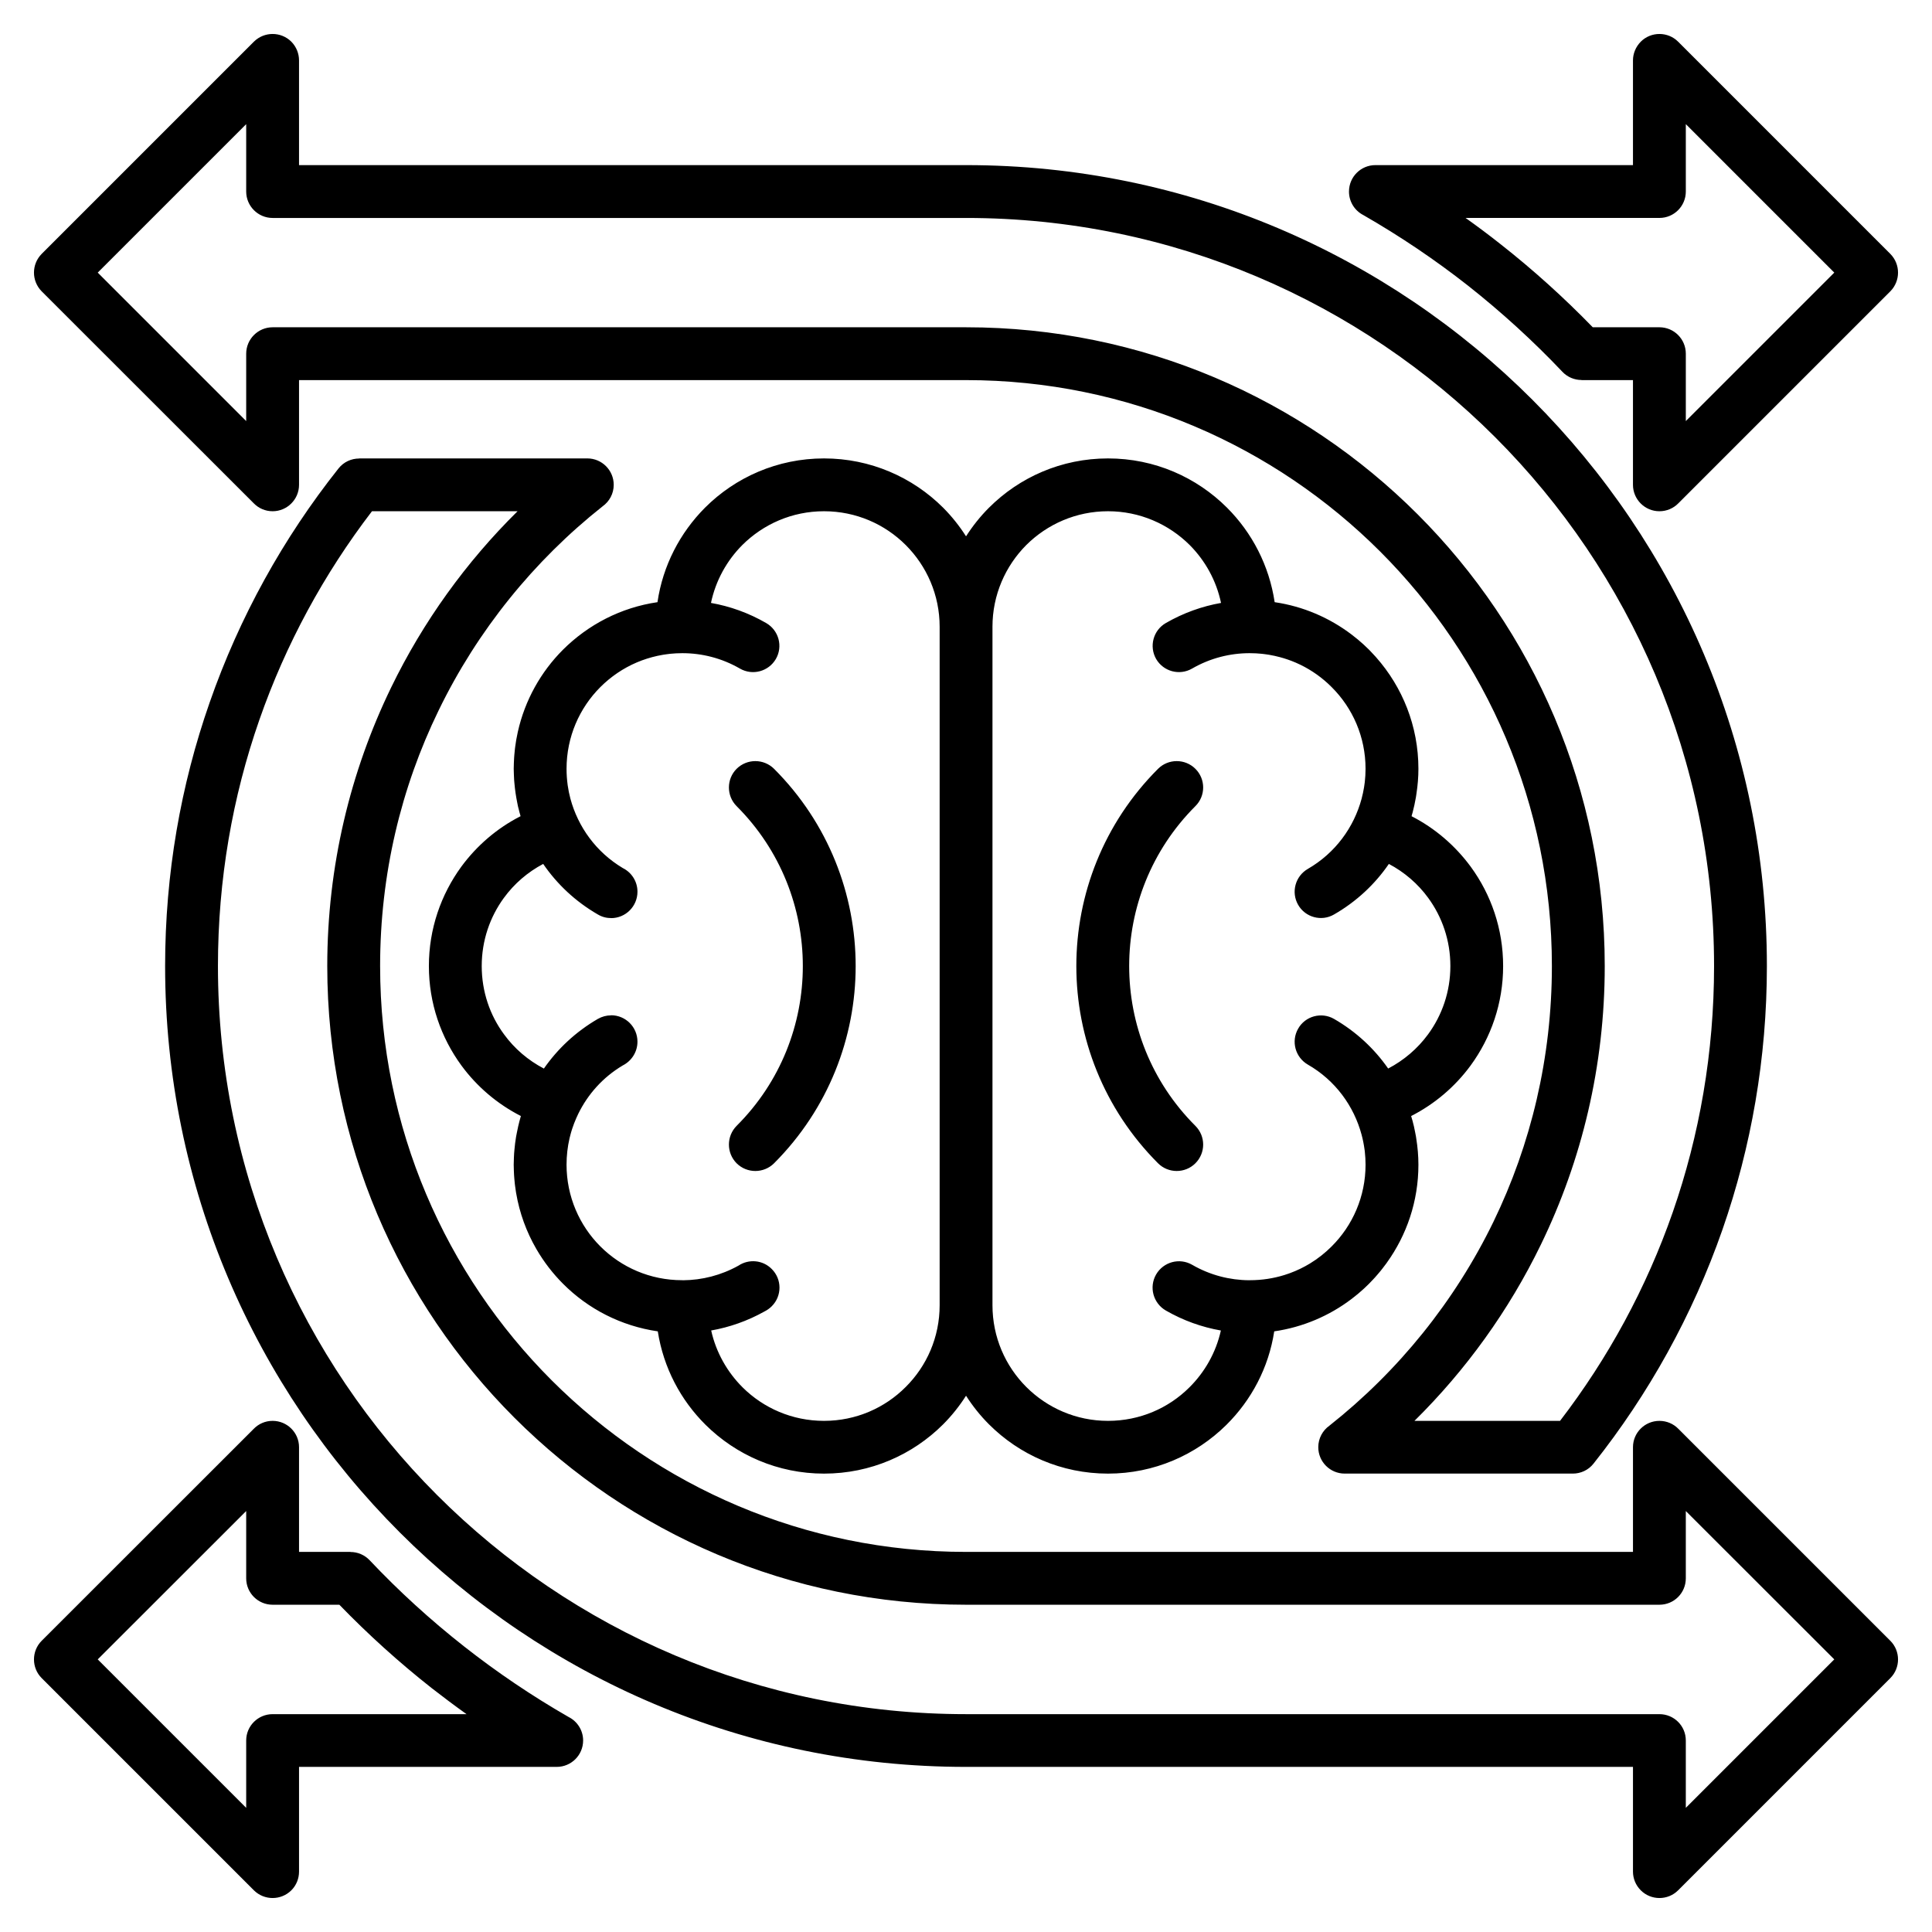 <svg id="Layer_1" viewBox="0 0 512 512" xmlns="http://www.w3.org/2000/svg" data-name="Layer 1"><path d="m306.896 308.285c-14.428-14.457-21.657-33.364-21.657-52.271s7.228-37.843 21.657-52.271c2.721-2.721 7.172-2.721 9.893 0 2.75 2.721 2.75 7.172 0 9.893-11.707 11.707-17.546 27.042-17.546 42.378s5.839 30.671 17.546 42.35c2.75 2.75 2.75 7.171 0 9.921-2.721 2.721-7.172 2.721-9.893 0zm-170.745.914c-.002-.182-.014-.363-.014-.546 0-.184.014-.365.016-.549.006-.43.019-.859.037-1.288.016-.395.032-.791.059-1.184.022-.322.055-.643.084-.964.101-1.132.236-2.255.425-3.365.004-.024.007-.048.011-.072.062-.365.139-.725.211-1.087.093-.474.189-.948.297-1.418.019-.082.032-.167.052-.249.198-.907.454-1.814.709-2.721-6.236-3.175-11.622-7.767-15.732-13.351-5.443-7.427-8.646-16.526-8.646-26.391s3.203-18.936 8.589-26.334c4.11-5.584 9.468-10.205 15.704-13.379-.053-.177-.091-.358-.141-.535-.045-.162-.099-.323-.142-.486-.058-.218-.104-.439-.159-.659-.076-.301-.168-.594-.237-.9-.034-.148-.057-.299-.089-.448-.043-.196-.077-.393-.117-.589-.342-1.685-.59-3.39-.741-5.109-.026-.294-.056-.587-.076-.881-.032-.469-.049-.94-.066-1.411-.011-.304-.022-.609-.027-.914-.003-.209-.018-.416-.018-.625 0-.276.016-.548.021-.823.004-.244.01-.488.018-.731.017-.491.041-.98.074-1.467.016-.235.034-.47.054-.705.043-.518.093-1.032.153-1.545.022-.181.045-.363.069-.544.075-.578.16-1.153.257-1.724.017-.099.035-.198.053-.298.117-.661.247-1.318.393-1.969 0-.003.001-.006.002-.009 1.88-8.39 6.106-15.893 11.974-21.761 6.633-6.605 15.307-11.169 25.03-12.586 1.417-9.695 5.981-18.397 12.586-25.03 8.079-8.079 19.247-13.067 31.55-13.067s23.499 4.989 31.578 13.067c2.282 2.291 4.31 4.837 6.06 7.579 1.75-2.742 3.782-5.289 6.072-7.579 8.079-8.079 19.219-13.067 31.55-13.067s23.471 4.989 31.55 13.067c6.633 6.633 11.169 15.335 12.614 25.03 7.563 1.105 14.518 4.133 20.348 8.545.015.011.031.023.046.035.556.422 1.102.855 1.637 1.301.021.018.043.035.064.053 1.007.844 1.979 1.726 2.906 2.653.082.082.159.169.241.252s.161.17.242.254c.439.452.87.912 1.289 1.383.043.048.084.098.127.146 6.954 7.872 11.197 18.213 11.197 29.542 0 2.191-.184 4.366-.511 6.517-.047.317-.086.635-.139.951-.013.073-.029.146-.042.219-.225 1.295-.501 2.581-.839 3.851-.056.208-.124.413-.182.621-.035.132-.066.268-.101.4 6.208 3.175 11.565 7.795 15.676 13.379 5.414 7.398 8.589 16.498 8.589 26.334s-3.203 18.964-8.646 26.391c-4.11 5.584-9.496 10.176-15.732 13.351.033.104.058.209.09.313.103.349.213.696.307 1.048.044.167.079.336.122.504.073.285.147.571.219.856.025.108.042.219.067.327.104.464.196.93.286 1.397.063.327.132.653.189.982.033.193.056.389.086.583.357 2.253.563 4.549.563 6.887 0 9.697-3.112 18.649-8.366 25.963-.068.094-.134.19-.202.284-.312.428-.634.848-.961 1.264-.161.206-.321.414-.485.616-.235.289-.478.572-.721.854-.255.299-.51.599-.772.89-.163.181-.332.356-.498.534-.339.364-.679.727-1.028 1.078-.021.021-.041.044-.062.065-.34.341-.689.673-1.04 1.003-.139.13-.276.26-.416.388-.456.418-.922.826-1.396 1.226-.075.063-.151.124-.227.187-.503.418-1.015.825-1.537 1.22-.012.009-.024.018-.036.028-5.858 4.439-12.847 7.455-20.463 8.562-1.474 9.638-6.066 18.227-12.671 24.775-8.079 7.994-19.162 12.926-31.38 12.926-12.331 0-23.471-4.989-31.55-13.068-2.29-2.29-4.322-4.834-6.072-7.574-1.75 2.74-3.778 5.284-6.06 7.574-8.079 8.079-19.247 13.068-31.578 13.068-12.217 0-23.301-4.932-31.38-12.926-6.605-6.548-11.169-15.137-12.671-24.775-9.751-1.417-18.482-5.953-25.115-12.614-2.714-2.714-5.069-5.78-7.013-9.114-.027-.044-.051-.088-.077-.133-2.599-4.492-4.435-9.475-5.336-14.784-.011-.064-.024-.128-.034-.193-.09-.546-.166-1.097-.237-1.649-.027-.209-.056-.417-.079-.626-.05-.445-.09-.892-.127-1.34-.026-.311-.052-.621-.071-.932-.024-.388-.04-.778-.054-1.168-.013-.355-.023-.71-.027-1.065zm126.865-143.1v179.802c0 8.476 3.43 16.129 8.957 21.657 5.556 5.556 13.209 8.986 21.657 8.986s16.044-3.374 21.543-8.844c4.111-4.068 7.071-9.27 8.372-15.101-5.004-.876-9.947-2.625-14.609-5.308-3.345-1.956-4.479-6.208-2.551-9.553 1.956-3.345 6.208-4.479 9.553-2.551 4.76 2.75 9.965 4.061 15.106 4.092.067-.002.133-.01.201-.01 3.169 0 6.223-.476 9.094-1.362.011-.003.022-.006.033-.01.367-.114.729-.24 1.09-.367.134-.047.269-.09.401-.14.249-.092.494-.193.74-.291.225-.09.452-.176.676-.271.183-.078.362-.164.544-.245.27-.121.54-.24.806-.369.2-.097.396-.202.593-.303.233-.119.466-.235.696-.36.339-.185.672-.379 1.003-.576.077-.046.156-.088.232-.135 2.096-1.275 4.025-2.797 5.748-4.528 5.556-5.527 8.986-13.209 8.986-21.657 0-1.15-.068-2.28-.188-3.387-.01-.084-.015-.169-.025-.254-.014-.121-.036-.238-.052-.359-.178-1.327-.436-2.643-.784-3.937-2.041-7.597-6.945-14.4-14.258-18.595-3.317-1.927-4.479-6.179-2.551-9.524 1.899-3.345 6.18-4.479 9.496-2.58 5.899 3.402 10.717 7.934 14.354 13.157 4.17-2.181 7.793-5.273 10.562-9.046 3.713-5.045 5.924-11.31 5.924-18.113s-2.183-13.011-5.868-18.057c-2.733-3.753-6.311-6.83-10.432-9.008-3.658 5.333-8.544 9.959-14.541 13.402-3.317 1.928-7.597.766-9.496-2.551-1.928-3.345-.765-7.597 2.551-9.524 7.313-4.224 12.217-11.027 14.258-18.595.269-1.001.484-2.016.652-3.039.072-.451.141-.904.194-1.365.001-.011.002-.022.003-.034.129-1.136.2-2.304.2-3.5 0-8.476-3.43-16.129-8.986-21.657-2.398-2.41-5.198-4.419-8.29-5.923-.405-.196-.815-.383-1.228-.561-.014-.006-.027-.012-.04-.018-1.353-.579-2.744-1.058-4.162-1.436-.912-.245-1.835-.446-2.766-.606-.055-.01-.11-.021-.165-.03-.327-.055-.656-.098-.985-.142-.221-.029-.442-.06-.665-.084-.185-.021-.372-.036-.557-.053-.383-.034-.766-.067-1.153-.088-.05-.003-.1-.004-.15-.007-.496-.024-.994-.038-1.496-.038-.016 0-.032-.002-.048-.002-5.205-.005-10.473 1.304-15.287 4.084-3.345 1.928-7.597.765-9.524-2.551-1.899-3.345-.765-7.597 2.58-9.524 4.669-2.687 9.614-4.443 14.622-5.324-1.243-5.916-4.19-11.209-8.3-15.341-5.556-5.527-13.209-8.958-21.657-8.958s-16.101 3.43-21.657 8.958c-5.528 5.556-8.957 13.209-8.957 21.657zm-118.88 117.083c3.632-5.226 8.438-9.761 14.309-13.166 1.106-.624 2.296-.935 3.487-.935v-.028c3.883 0 7.002 3.146 7.002 7.001 0 2.75-1.587 5.13-3.883 6.293-5.309 3.151-9.306 7.692-11.83 12.879-.007.015-.011.032-.019.046-.166.332-.316.675-.469 1.015-.406.921-.769 1.86-1.083 2.814-.048.147-.097.293-.142.441-.079.253-.153.508-.226.763-.118.426-.233.853-.333 1.286-.007.028-.014.056-.02.083-.507 2.204-.789 4.548-.789 6.976 0 8.447 3.43 16.129 8.958 21.657 5.556 5.556 13.209 8.958 21.657 8.958.099 0 .195.011.294.015 4.979-.043 10.01-1.289 14.645-3.87 2.721-1.814 6.435-1.531 8.816.879 2.75 2.721 2.75 7.171 0 9.893-.567.567-1.219 1.021-1.899 1.361-4.524 2.535-9.303 4.196-14.14 5.047 1.295 5.834 4.266 11.038 8.358 15.108 5.528 5.471 13.124 8.844 21.543 8.844 8.476 0 16.129-3.43 21.657-8.986 5.556-5.528 8.986-13.181 8.986-21.657v-179.8c0-8.447-3.43-16.101-8.986-21.657-5.528-5.527-13.181-8.958-21.657-8.958s-16.101 3.43-21.657 8.958c-4.11 4.131-7.057 9.423-8.3 15.338 5.012.88 9.96 2.637 14.621 5.327 3.345 1.928 4.507 6.18 2.58 9.524-1.928 3.316-6.18 4.479-9.524 2.551-4.814-2.78-10.082-4.09-15.287-4.084-.016 0-.032.002-.048.002-.503 0-1.004.014-1.501.038-.044.002-.087.004-.131.006-.402.021-.801.055-1.199.091-.162.015-.324.029-.485.046-.264.029-.526.065-.789.101-.277.038-.554.074-.83.12-.136.022-.271.049-.407.073-.382.068-.764.139-1.143.221-.026.006-.052.012-.078.018-.46.101-.919.212-1.374.334-.923.247-1.834.537-2.731.869-.085.031-.167.067-.251.099-.354.135-.706.272-1.055.42-3.639 1.551-6.92 3.786-9.682 6.548-5.528 5.528-8.958 13.181-8.958 21.657 0 1.504.11 2.958.302 4.366.173 1.195.407 2.379.718 3.543 2.013 7.455 6.775 14.145 13.89 18.397 2.296 1.134 3.883 3.515 3.883 6.265 0 3.855-3.118 7.001-7.002 7.001v-.028c-1.191.028-2.381-.284-3.487-.936-5.97-3.446-10.845-8.066-14.498-13.402-4.122 2.179-7.686 5.256-10.419 9.008-3.685 5.045-5.868 11.282-5.868 18.057s2.183 13.068 5.924 18.113c2.752 3.779 6.375 6.874 10.55 9.055zm51.075 25.103c2.75 2.721 7.172 2.721 9.921 0 14.428-14.457 21.628-33.364 21.628-52.271s-7.2-37.843-21.628-52.271c-2.75-2.721-7.172-2.721-9.921 0-2.721 2.721-2.721 7.172 0 9.893 11.707 11.707 17.547 27.042 17.547 42.378s-5.839 30.671-17.547 42.35c-2.721 2.75-2.721 7.171 0 9.921zm-40.677 152.958c0 3.883-3.146 7.001-7.002 7.001h-68.286v27.751c0 1.814-.68 3.6-2.041 4.961-2.75 2.721-7.172 2.721-9.921 0l-56.239-56.24c-2.721-2.721-2.721-7.171 0-9.893l56.211-56.183c1.276-1.304 3.033-2.098 4.989-2.098 3.855 0 7.002 3.118 7.002 6.973v27.751h13.635v.028c1.871 0 3.713.737 5.102 2.211 7.71 8.164 16.072 15.789 24.973 22.791 8.759 6.888 18.028 13.153 27.751 18.737 2.268 1.134 3.827 3.515 3.827 6.208zm-30.898-6.974c-3.175-2.268-6.265-4.592-9.326-6.973-8.589-6.775-16.724-14.116-24.378-22.025h-17.688c-3.855 0-7.002-3.118-7.002-7.002v-17.83l-39.345 39.316 39.345 39.345v-17.858c0-3.855 3.146-6.974 7.002-6.974h51.392zm233.859-403.512c0-3.855 3.118-7.001 7.002-7.001h68.258v-27.751c0-1.786.709-3.572 2.069-4.961 2.721-2.721 7.172-2.721 9.893 0l56.239 56.239c2.721 2.75 2.721 7.172 0 9.921l-56.183 56.183c-1.276 1.304-3.061 2.098-5.017 2.098-3.855 0-7.002-3.146-7.002-7.001v-27.751h-13.635v-.028c-1.843 0-3.713-.737-5.074-2.183-7.739-8.164-16.101-15.789-25.002-22.819-8.731-6.86-18.028-13.124-27.751-18.708-2.268-1.162-3.798-3.515-3.798-6.236zm30.898 7.001c3.146 2.24 6.265 4.564 9.298 6.974 8.589 6.746 16.753 14.116 24.406 21.997h17.66c3.883 0 7.002 3.146 7.002 7.001v17.858l39.345-39.345-39.345-39.345v17.858c0 3.855-3.118 7.001-7.002 7.001h-51.364zm-377.349 19.447c-2.721-2.75-2.721-7.171 0-9.921l56.239-56.24c2.75-2.721 7.172-2.721 9.921 0 1.361 1.389 2.041 3.175 2.041 4.961v27.751h176.768c58.592 0 111.657 23.754 150.066 62.164s62.164 91.474 62.164 150.095c0 24.406-4.139 47.905-11.764 69.817-7.909 22.677-19.559 43.625-34.186 62.05-1.361 1.729-3.402 2.636-5.471 2.636h-60.463c-3.855 0-7.002-3.118-7.002-7.001 0-2.353 1.162-4.422 2.948-5.698 18.283-14.457 33.222-32.938 43.483-54.057 9.921-20.466 15.477-43.455 15.477-67.748 0-42.888-17.376-81.694-45.468-109.814-28.091-28.091-66.926-45.467-109.786-45.467h-176.765v27.751c0 3.855-3.146 7.001-7.002 7.001-1.956 0-3.713-.793-4.989-2.098zm14.854-4.96 39.345 39.345v-17.858c0-3.855 3.146-7.001 7.002-7.001h183.77c46.743 0 89.065 18.964 119.679 49.578 30.643 30.643 49.578 72.964 49.578 119.707 0 26.447-6.066 51.477-16.923 73.814-8.476 17.461-19.843 33.222-33.505 46.715h38.58c12.728-16.583 22.876-35.207 29.877-55.304 7.087-20.381 10.942-42.321 10.942-65.225 0-54.766-22.167-104.315-58.054-140.202-35.887-35.858-85.436-58.054-140.173-58.054h-183.772c-3.855 0-7.002-3.146-7.002-7.001v-17.858l-39.344 39.343zm475.058 362.579c2.721 2.721 2.721 7.171 0 9.893l-56.239 56.24c-2.721 2.721-7.172 2.721-9.893 0-1.361-1.361-2.069-3.146-2.069-4.961v-27.751h-176.74c-58.62 0-111.685-23.754-150.094-62.164-38.409-38.409-62.164-91.474-62.164-150.066 0-24.435 4.139-47.934 11.792-69.817 7.909-22.706 19.531-43.625 34.157-62.05 1.389-1.757 3.43-2.636 5.471-2.636v-.028h60.463c3.883 0 7.002 3.146 7.002 7.001 0 2.353-1.162 4.422-2.948 5.698-18.255 14.457-33.194 32.938-43.455 54.085-9.95 20.438-15.505 43.427-15.505 67.748 0 42.86 17.376 81.694 45.468 109.786 28.12 28.091 66.926 45.468 109.814 45.468h176.74v-27.751c0-3.855 3.146-6.973 7.002-6.973 1.956 0 3.742.793 5.017 2.098l56.183 56.183zm-14.854 4.932-39.345-39.316v17.83c0 3.884-3.118 7.002-7.002 7.002h-183.742c-46.743 0-89.065-18.936-119.707-49.578-30.614-30.614-49.578-72.936-49.578-119.679 0-26.447 6.094-51.505 16.923-73.814 8.476-17.461 19.871-33.25 33.505-46.715h-38.58c-12.699 16.583-22.847 35.207-29.849 55.304-7.115 20.381-10.97 42.321-10.97 65.225 0 54.737 22.195 104.315 58.054 140.173 35.887 35.886 85.436 58.082 140.202 58.082h183.742c3.883 0 7.002 3.118 7.002 6.974v17.858l39.345-39.345z"/></svg>